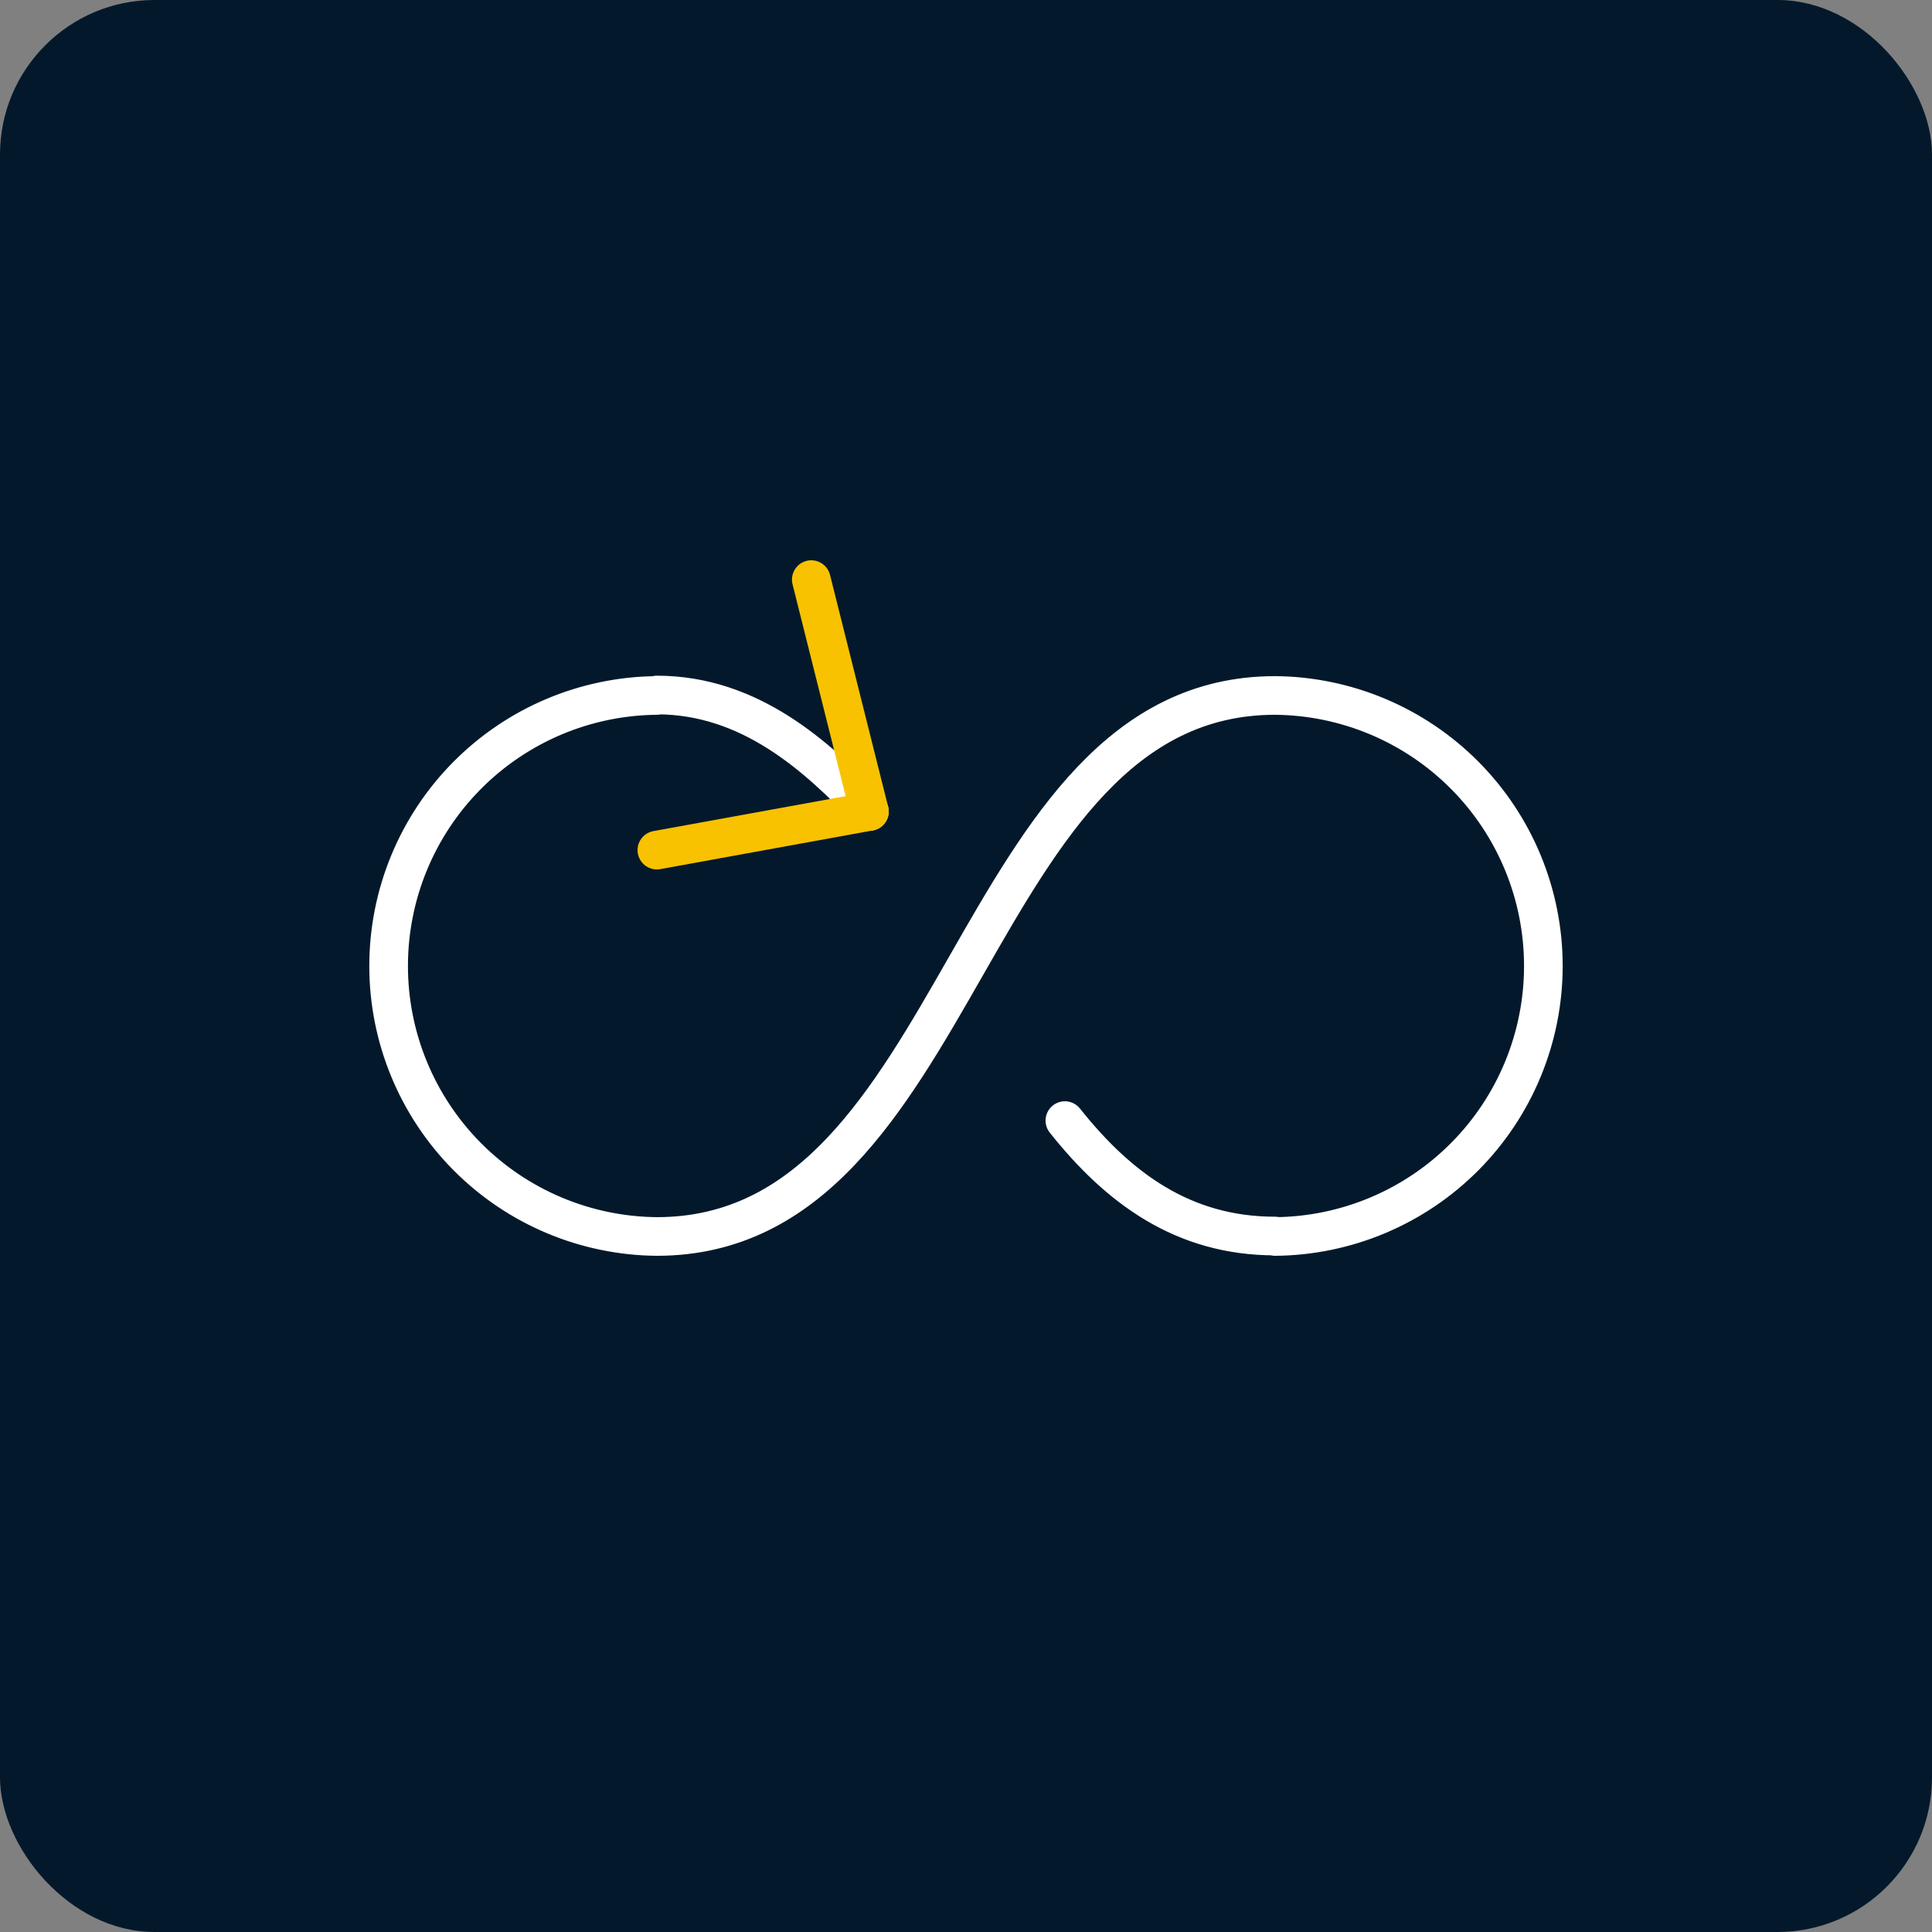 <?xml version="1.0" encoding="UTF-8"?> <svg xmlns="http://www.w3.org/2000/svg" width="100" height="100" viewBox="0 0 100 100" fill="none"><rect x="0" y="0" width="100" height="100" fill="#808080" stroke="none"/> <rect width="100" height="100" rx="8" fill="#03192B"></rect> <path d="M66 64C69.693 63.969 73.224 62.48 75.824 59.858C78.425 57.235 79.884 53.692 79.884 49.999C79.884 46.306 78.425 42.762 75.824 40.14C73.224 37.517 69.693 36.028 66 35.997C50.007 35.997 49.997 64 33.999 64C30.306 63.969 26.775 62.48 24.175 59.858C21.574 57.235 20.115 53.692 20.115 49.999C20.115 46.306 21.574 42.762 24.175 40.14C26.775 37.517 30.306 36.028 33.999 35.997M55.118 58.002C57.891 61.491 61.236 63.977 66.001 63.977M33.999 35.974C38.787 35.974 42.264 39.095 45 42" stroke="white" stroke-width="2" stroke-miterlimit="10" stroke-linecap="round" stroke-linejoin="round"></path> <path d="M41.992 30L45 42L33.999 44.002" stroke="#F8C200" stroke-width="2" stroke-miterlimit="10" stroke-linecap="round" stroke-linejoin="round"></path> </svg> 